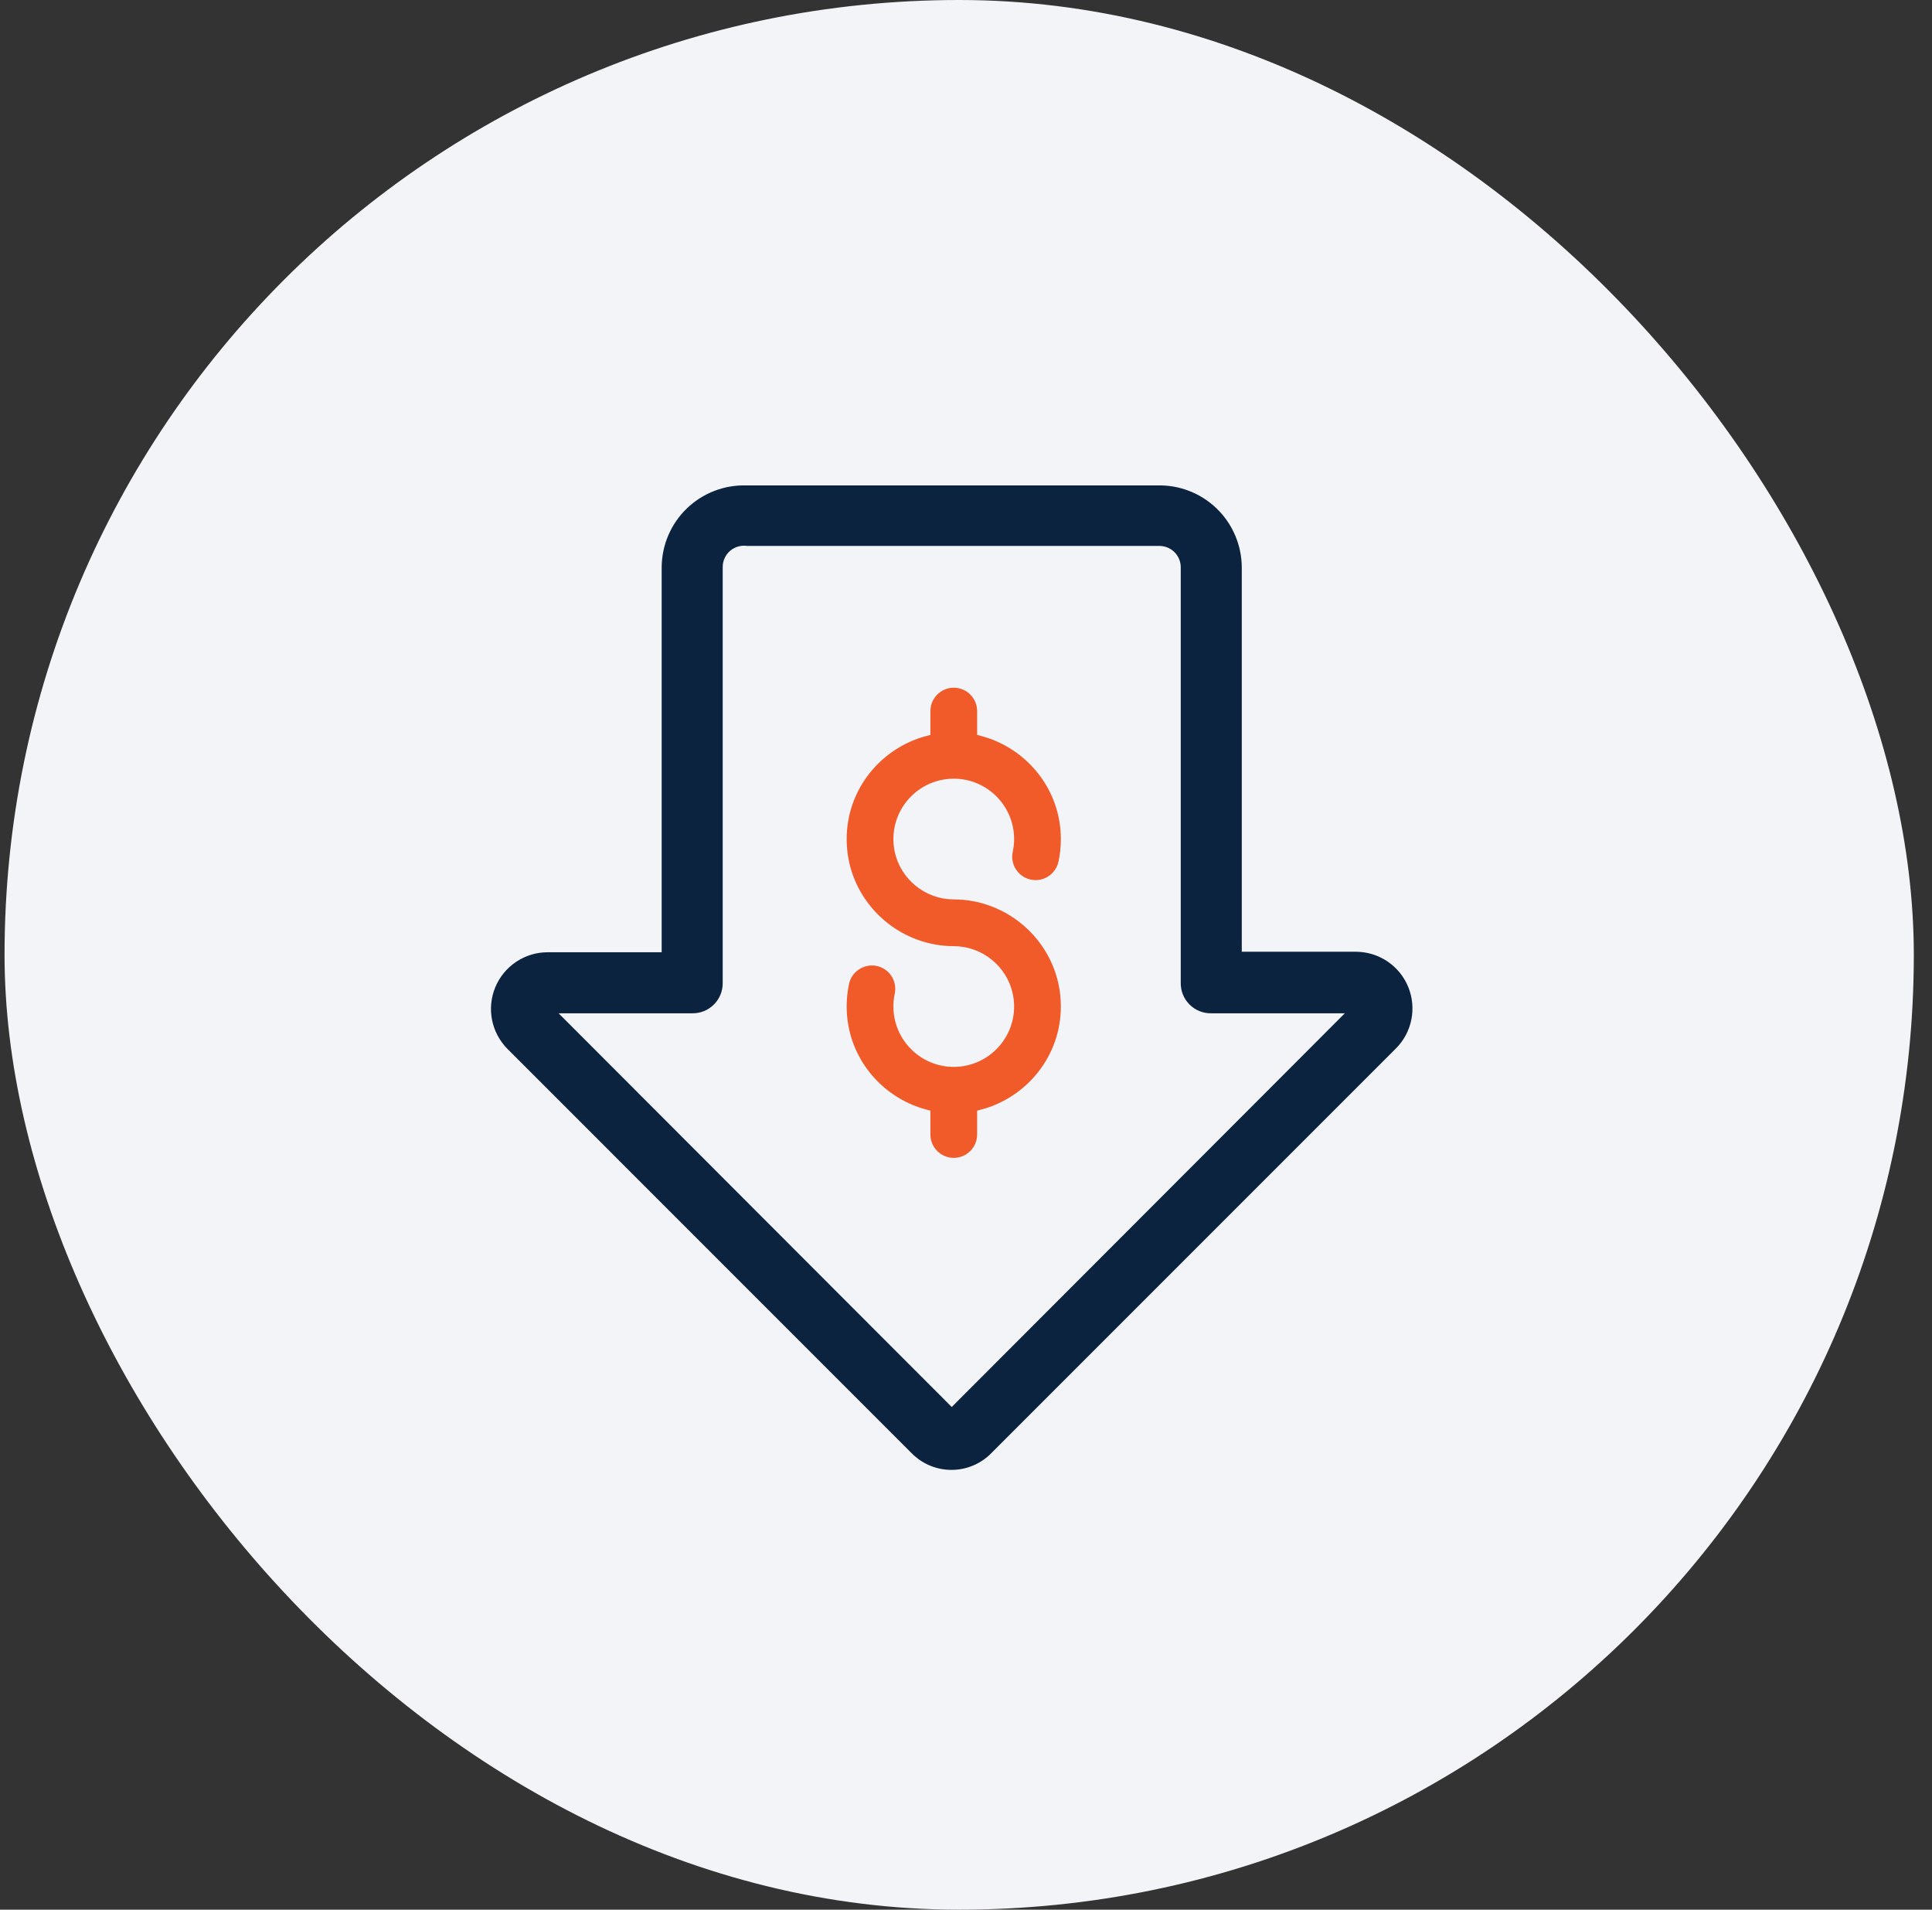 <svg width="85" height="84" viewBox="0 0 85 84" fill="none" xmlns="http://www.w3.org/2000/svg">
<rect x="0" y="0" width="85" height="84" fill="#333333" stroke="none"/>
<rect x="0.2" width="84" height="84" rx="42" fill="#F2F4F8"/>
<path d="M41.872 65.005C41.498 65.007 41.128 64.934 40.783 64.79C40.438 64.647 40.126 64.436 39.863 64.17L22.082 46.388C21.685 45.99 21.415 45.484 21.305 44.933C21.196 44.382 21.252 43.811 21.467 43.292C21.682 42.773 22.046 42.33 22.513 42.017C22.979 41.705 23.528 41.537 24.09 41.536H28.761V24.951C28.764 24.421 28.872 23.898 29.08 23.411C29.288 22.924 29.591 22.484 29.972 22.116C30.352 21.748 30.803 21.46 31.296 21.269C31.79 21.077 32.316 20.987 32.846 21.002H51.124C52.154 21.031 53.132 21.459 53.852 22.196C54.572 22.933 54.977 23.921 54.983 24.951V41.514H59.654C60.215 41.515 60.764 41.682 61.231 41.994C61.698 42.307 62.062 42.751 62.276 43.27C62.491 43.789 62.547 44.36 62.438 44.911C62.329 45.462 62.059 45.968 61.662 46.365L43.88 64.147C43.62 64.418 43.308 64.633 42.963 64.78C42.618 64.927 42.247 65.004 41.872 65.005ZM25.421 44.921L41.872 61.394L58.322 44.921H53.29C53.067 44.924 52.846 44.883 52.639 44.799C52.432 44.715 52.244 44.59 52.087 44.432C51.929 44.275 51.804 44.087 51.72 43.88C51.636 43.673 51.595 43.452 51.598 43.229V24.951C51.598 24.795 51.536 24.646 51.426 24.536C51.316 24.426 51.166 24.364 51.011 24.364H32.846C32.76 24.347 32.671 24.35 32.586 24.372C32.501 24.393 32.423 24.434 32.355 24.49C32.288 24.546 32.235 24.617 32.199 24.697C32.162 24.776 32.144 24.863 32.146 24.951V43.229C32.149 43.452 32.107 43.673 32.023 43.88C31.939 44.087 31.815 44.275 31.657 44.432C31.499 44.59 31.311 44.715 31.105 44.799C30.898 44.883 30.677 44.924 30.453 44.921H25.421Z" fill="#0C2340" stroke="#F2F4F8" stroke-width="0.7"/>
<path d="M41.962 51.18C42.668 51.18 43.24 50.607 43.24 49.901V49.047C45.354 48.479 46.923 46.565 46.923 44.273C46.923 43.913 46.887 43.57 46.812 43.227C46.324 40.958 44.285 39.312 41.962 39.312C40.836 39.312 39.846 38.514 39.61 37.419C39.574 37.25 39.556 37.082 39.556 36.906C39.556 35.58 40.635 34.501 41.962 34.501C43.288 34.501 44.367 35.58 44.367 36.906C44.367 37.082 44.349 37.248 44.313 37.413C44.163 38.103 44.602 38.784 45.292 38.933C45.977 39.085 46.661 38.646 46.812 37.956C46.887 37.61 46.923 37.267 46.923 36.906C46.923 34.615 45.354 32.7 43.24 32.133V31.278C43.24 30.572 42.668 30 41.962 30C41.255 30 40.684 30.572 40.684 31.278V32.133C38.569 32.7 37 34.615 37 36.906C37 37.263 37.036 37.605 37.11 37.954C37.599 40.222 39.64 41.868 41.962 41.868C43.087 41.868 44.077 42.665 44.313 43.766C44.349 43.931 44.367 44.097 44.367 44.273C44.367 45.599 43.288 46.679 41.962 46.679C40.635 46.679 39.556 45.599 39.556 44.273C39.556 44.097 39.574 43.929 39.61 43.76C39.756 43.069 39.314 42.391 38.624 42.244C37.94 42.103 37.255 42.54 37.109 43.23C37.036 43.576 37 43.917 37 44.273C37 46.565 38.569 48.479 40.684 49.047V49.901C40.684 50.607 41.255 51.18 41.962 51.18Z" fill="#F15A29" stroke="#F2F4F8" stroke-width="0.5"/>
</svg>
